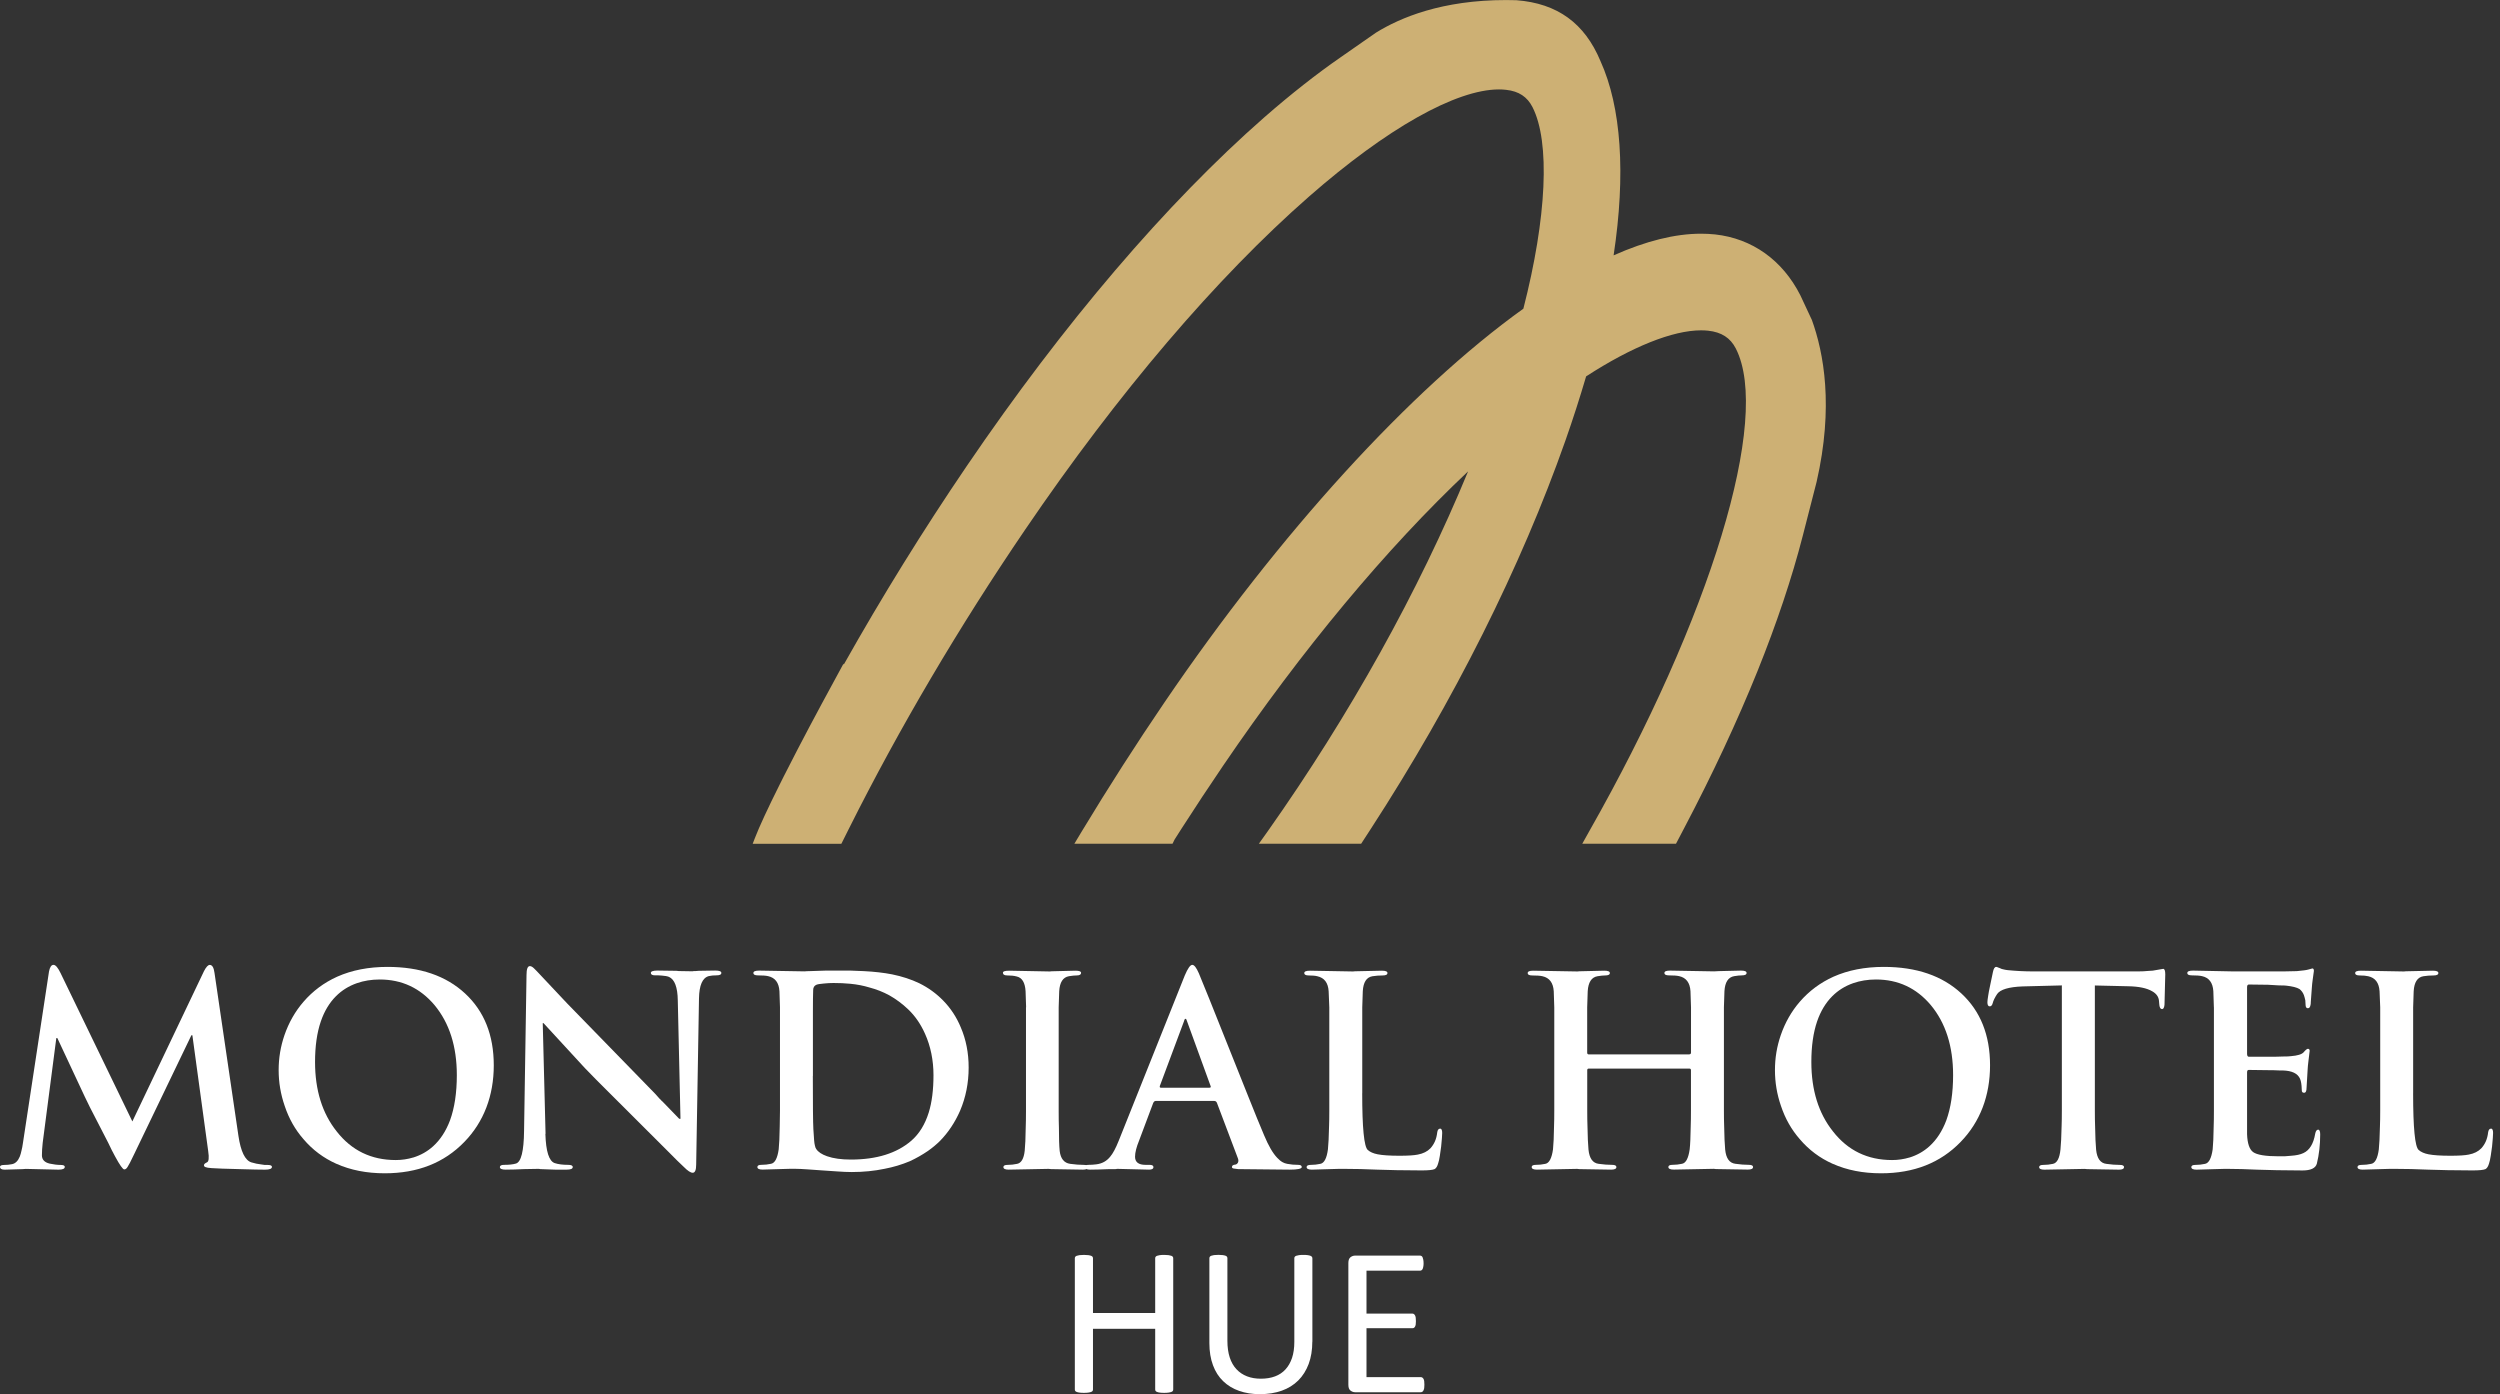 <svg width="104" height="58" viewBox="0 0 104 58" fill="none" xmlns="http://www.w3.org/2000/svg">
<rect x="0" y="0" width="104" height="58" fill="#333333" stroke="none"/>
<g id="Layer_1" clip-path="url(#clip0_3356_997)">
<path id="Vector" d="M48.806 57.802C48.806 57.826 48.799 57.846 48.789 57.863C48.777 57.88 48.757 57.895 48.728 57.905C48.699 57.916 48.66 57.924 48.611 57.932C48.562 57.939 48.504 57.943 48.433 57.943C48.356 57.943 48.295 57.939 48.248 57.932C48.2 57.926 48.163 57.917 48.134 57.905C48.105 57.895 48.085 57.882 48.073 57.863C48.061 57.846 48.056 57.826 48.056 57.802V55.279H45.468V57.802C45.468 57.826 45.463 57.846 45.451 57.863C45.439 57.88 45.419 57.895 45.39 57.905C45.361 57.916 45.322 57.924 45.273 57.932C45.224 57.939 45.164 57.943 45.09 57.943C45.015 57.943 44.959 57.939 44.91 57.932C44.861 57.926 44.82 57.917 44.791 57.905C44.762 57.895 44.742 57.882 44.73 57.863C44.718 57.846 44.713 57.826 44.713 57.802V52.345C44.713 52.321 44.718 52.301 44.73 52.284C44.742 52.267 44.762 52.252 44.791 52.241C44.82 52.231 44.861 52.223 44.91 52.214C44.959 52.208 45.02 52.204 45.09 52.204C45.159 52.204 45.224 52.208 45.273 52.214C45.322 52.221 45.359 52.231 45.39 52.241C45.42 52.252 45.439 52.265 45.451 52.284C45.463 52.301 45.468 52.323 45.468 52.345V54.621H48.056V52.345C48.056 52.321 48.061 52.301 48.073 52.284C48.085 52.267 48.105 52.252 48.134 52.241C48.163 52.231 48.202 52.223 48.248 52.214C48.295 52.208 48.356 52.204 48.433 52.204C48.504 52.204 48.562 52.208 48.611 52.214C48.658 52.221 48.697 52.231 48.728 52.241C48.757 52.252 48.777 52.265 48.789 52.284C48.801 52.301 48.806 52.323 48.806 52.345V57.802Z" fill="white"/>
<path id="Vector_2" d="M54.592 55.815C54.592 56.161 54.541 56.47 54.441 56.74C54.339 57.011 54.195 57.24 54.008 57.427C53.82 57.613 53.593 57.756 53.323 57.852C53.053 57.949 52.748 57.997 52.406 57.997C52.092 57.997 51.807 57.951 51.549 57.861C51.291 57.771 51.071 57.637 50.886 57.459C50.701 57.283 50.558 57.06 50.46 56.794C50.361 56.528 50.31 56.221 50.31 55.871V52.343C50.31 52.319 50.316 52.299 50.328 52.282C50.339 52.265 50.36 52.25 50.389 52.239C50.417 52.229 50.456 52.221 50.502 52.212C50.55 52.206 50.611 52.202 50.687 52.202C50.758 52.202 50.818 52.206 50.867 52.212C50.916 52.219 50.955 52.229 50.984 52.239C51.011 52.25 51.032 52.263 51.043 52.282C51.055 52.299 51.06 52.321 51.06 52.343V55.78C51.06 56.043 51.093 56.273 51.157 56.47C51.221 56.667 51.315 56.83 51.437 56.96C51.559 57.091 51.705 57.189 51.876 57.255C52.048 57.322 52.241 57.354 52.455 57.354C52.668 57.354 52.87 57.322 53.042 57.257C53.213 57.193 53.359 57.096 53.476 56.967C53.595 56.838 53.684 56.679 53.749 56.489C53.812 56.299 53.844 56.077 53.844 55.82V52.345C53.844 52.321 53.849 52.3 53.861 52.284C53.873 52.267 53.893 52.251 53.922 52.241C53.951 52.231 53.99 52.222 54.039 52.214C54.088 52.207 54.148 52.204 54.222 52.204C54.297 52.204 54.351 52.207 54.4 52.214C54.45 52.221 54.487 52.231 54.514 52.241C54.541 52.251 54.562 52.265 54.575 52.284C54.589 52.3 54.595 52.323 54.595 52.345V55.815H54.592Z" fill="white"/>
<path id="Vector_3" d="M59.255 57.605C59.255 57.657 59.252 57.703 59.247 57.744C59.24 57.783 59.23 57.817 59.216 57.842C59.201 57.87 59.184 57.888 59.165 57.9C59.147 57.912 59.124 57.917 59.101 57.917H56.373C56.305 57.917 56.242 57.895 56.181 57.849C56.122 57.803 56.092 57.724 56.092 57.61V52.54C56.092 52.426 56.122 52.346 56.181 52.3C56.241 52.255 56.305 52.233 56.373 52.233H59.07C59.094 52.233 59.114 52.238 59.135 52.25C59.153 52.261 59.169 52.28 59.181 52.307C59.192 52.334 59.201 52.367 59.209 52.406C59.216 52.445 59.221 52.494 59.221 52.553C59.221 52.606 59.218 52.652 59.209 52.692C59.203 52.731 59.192 52.764 59.181 52.789C59.169 52.815 59.153 52.831 59.135 52.843C59.116 52.855 59.094 52.86 59.07 52.86H56.846V54.645H58.753C58.777 54.645 58.797 54.652 58.818 54.665C58.836 54.679 58.853 54.697 58.865 54.719C58.879 54.743 58.887 54.775 58.894 54.816C58.899 54.857 58.902 54.906 58.902 54.96C58.902 55.015 58.899 55.059 58.894 55.096C58.887 55.133 58.879 55.166 58.865 55.188C58.851 55.211 58.836 55.228 58.818 55.239C58.799 55.249 58.777 55.254 58.753 55.254H56.846V57.288H59.101C59.124 57.288 59.145 57.293 59.165 57.305C59.184 57.316 59.201 57.335 59.216 57.359C59.231 57.384 59.242 57.417 59.247 57.456C59.252 57.495 59.255 57.544 59.255 57.603V57.605Z" fill="white"/>
<path id="Vector_4" d="M2.037 40.421C2.073 40.233 2.136 40.138 2.224 40.138C2.312 40.138 2.407 40.25 2.517 40.475L5.506 46.652L8.485 40.401C8.575 40.226 8.655 40.14 8.726 40.14C8.829 40.14 8.895 40.252 8.924 40.477L9.918 47.247C10.015 47.904 10.195 48.272 10.458 48.355C10.597 48.397 10.732 48.426 10.865 48.44L11.014 48.462H11.136C11.253 48.462 11.313 48.489 11.313 48.541C11.313 48.62 11.216 48.658 11.024 48.658C10.843 48.658 10.493 48.652 9.976 48.636C9.391 48.623 9.001 48.608 8.806 48.594C8.68 48.587 8.595 48.572 8.549 48.552C8.507 48.538 8.485 48.511 8.485 48.472C8.485 48.429 8.526 48.391 8.607 48.355C8.685 48.326 8.704 48.17 8.661 47.885L8.003 43.068H7.961L5.571 48.034C5.442 48.306 5.355 48.475 5.309 48.541C5.267 48.613 5.22 48.648 5.17 48.648C5.109 48.648 4.982 48.467 4.785 48.102C4.704 47.956 4.609 47.77 4.502 47.541L3.742 46.065C3.628 45.837 3.555 45.687 3.523 45.615L2.385 43.183H2.343L1.776 47.541C1.754 47.741 1.744 47.914 1.744 48.06C1.744 48.241 1.852 48.356 2.069 48.407C2.237 48.443 2.39 48.462 2.529 48.462C2.639 48.462 2.695 48.489 2.695 48.541C2.695 48.62 2.607 48.658 2.434 48.658L1.075 48.626C1.036 48.633 0.992 48.636 0.941 48.636L0.198 48.658C0.066 48.658 0 48.62 0 48.541C0 48.489 0.059 48.462 0.176 48.462C0.283 48.462 0.392 48.452 0.502 48.429C0.641 48.401 0.748 48.295 0.823 48.114C0.852 48.039 0.877 47.951 0.897 47.853C0.919 47.771 0.936 47.675 0.952 47.564L2.037 40.426V40.421Z" fill="white"/>
<path id="Vector_5" d="M13.993 48.414C13.459 48.175 13.002 47.834 12.624 47.388C12.278 46.993 12.018 46.533 11.844 46.009C11.676 45.524 11.592 45.027 11.592 44.518C11.592 44.009 11.672 43.537 11.833 43.064C12.015 42.536 12.28 42.073 12.626 41.673C13.011 41.227 13.477 40.879 14.027 40.63C14.639 40.358 15.336 40.223 16.118 40.223C17.477 40.223 18.552 40.591 19.348 41.329C20.144 42.066 20.541 43.062 20.541 44.318C20.541 45.573 20.132 46.667 19.316 47.505C18.474 48.375 17.372 48.809 16.006 48.809C15.255 48.809 14.585 48.677 13.996 48.414H13.993ZM17.19 48.153C17.504 48.056 17.781 47.9 18.02 47.683C18.318 47.412 18.552 47.054 18.72 46.608C18.909 46.09 19.004 45.462 19.004 44.725C19.004 43.527 18.693 42.555 18.074 41.81C17.475 41.101 16.715 40.747 15.796 40.747C15.453 40.747 15.136 40.799 14.844 40.901C14.51 41.018 14.22 41.198 13.977 41.441C13.703 41.715 13.492 42.065 13.347 42.489C13.185 42.962 13.106 43.527 13.106 44.178C13.106 45.351 13.406 46.314 14.005 47.066C14.626 47.861 15.445 48.258 16.464 48.258C16.714 48.258 16.956 48.222 17.192 48.151L17.19 48.153Z" fill="white"/>
<path id="Vector_6" d="M22.688 47.169C22.71 47.897 22.837 48.3 23.073 48.384C23.219 48.433 23.409 48.458 23.64 48.458C23.765 48.458 23.826 48.489 23.826 48.55C23.826 48.621 23.743 48.657 23.575 48.657H23.093L22.479 48.635C22.457 48.635 22.437 48.631 22.415 48.624L21.801 48.635C21.519 48.648 21.265 48.657 21.036 48.657C20.875 48.657 20.795 48.621 20.795 48.55C20.795 48.489 20.854 48.458 20.971 48.458C21.175 48.458 21.338 48.441 21.463 48.404C21.68 48.34 21.792 47.887 21.801 47.045L21.903 40.565C21.903 40.316 21.948 40.19 22.042 40.19C22.094 40.19 22.154 40.223 22.218 40.287C22.247 40.313 22.284 40.35 22.33 40.399L23.597 41.746L27.254 45.5L27.431 45.698C27.431 45.698 27.444 45.705 27.453 45.72C27.46 45.72 27.463 45.724 27.463 45.731C27.47 45.731 27.473 45.734 27.473 45.741C27.495 45.754 27.509 45.771 27.516 45.788C27.555 45.817 27.585 45.846 27.607 45.873L28.254 46.541H28.308L28.196 41.622C28.189 41.069 28.065 40.742 27.828 40.638C27.753 40.609 27.655 40.593 27.534 40.584C27.488 40.577 27.436 40.574 27.38 40.574H27.246C27.132 40.574 27.075 40.54 27.075 40.472C27.075 40.408 27.17 40.375 27.358 40.375C27.575 40.375 27.838 40.379 28.143 40.386C28.172 40.392 28.203 40.396 28.235 40.396L28.823 40.406C28.837 40.399 28.856 40.396 28.878 40.396H28.937C28.986 40.396 29.03 40.392 29.066 40.386C29.316 40.379 29.546 40.375 29.756 40.375C29.924 40.375 30.008 40.408 30.008 40.472C30.008 40.54 29.943 40.574 29.816 40.574C29.689 40.574 29.573 40.584 29.485 40.606C29.221 40.677 29.087 40.988 29.078 41.536L28.961 48.445C28.961 48.672 28.913 48.787 28.817 48.787C28.732 48.787 28.608 48.708 28.449 48.546C28.284 48.394 28.072 48.185 27.812 47.92L25.214 45.327C24.939 45.055 24.644 44.757 24.327 44.428L22.61 42.562H22.578L22.695 47.166L22.688 47.169Z" fill="white"/>
<path id="Vector_7" d="M32.447 41.902L32.425 41.234C32.403 40.881 32.247 40.672 31.955 40.608C31.865 40.586 31.723 40.576 31.527 40.576C31.402 40.576 31.341 40.542 31.341 40.474C31.341 40.409 31.421 40.377 31.582 40.377L33.475 40.409C33.521 40.403 33.587 40.399 33.673 40.399L34.352 40.377H35.383L35.94 40.399C36.37 40.421 36.761 40.465 37.11 40.533C37.527 40.618 37.904 40.742 38.238 40.901C38.62 41.09 38.952 41.331 39.237 41.624C39.551 41.945 39.795 42.318 39.97 42.742C40.187 43.247 40.296 43.804 40.296 44.409C40.296 45.05 40.177 45.651 39.938 46.211C39.724 46.696 39.446 47.113 39.103 47.463C38.957 47.608 38.789 47.748 38.601 47.88C38.365 48.041 38.114 48.184 37.848 48.307C37.515 48.447 37.166 48.552 36.794 48.623C36.37 48.711 35.917 48.757 35.436 48.757C35.261 48.757 35.052 48.748 34.81 48.73C34.649 48.723 34.437 48.708 34.174 48.687L33.585 48.645C33.378 48.631 33.217 48.623 33.103 48.623H32.842C32.717 48.623 32.596 48.626 32.479 48.633L31.726 48.655C31.58 48.655 31.507 48.62 31.507 48.548C31.507 48.487 31.563 48.457 31.678 48.457C31.811 48.457 31.943 48.443 32.074 48.414C32.235 48.385 32.342 48.184 32.394 47.81C32.416 47.607 32.43 47.286 32.437 46.849C32.443 46.674 32.447 46.458 32.447 46.202V41.904V41.902ZM33.814 44.757C33.814 45.955 33.821 46.693 33.836 46.971L33.868 47.441C33.875 47.525 33.885 47.6 33.901 47.659C33.914 47.724 33.933 47.77 33.955 47.798C34.036 47.924 34.187 48.022 34.404 48.099C34.669 48.192 34.998 48.238 35.393 48.238C36.467 48.238 37.305 47.977 37.912 47.453C38.24 47.167 38.481 46.777 38.635 46.282C38.767 45.858 38.833 45.339 38.833 44.727C38.833 44.114 38.716 43.526 38.481 43.005C38.299 42.598 38.065 42.26 37.78 41.989C37.541 41.761 37.28 41.566 36.995 41.405C36.739 41.266 36.464 41.157 36.172 41.08C35.926 41.005 35.66 40.952 35.375 40.925C35.154 40.903 34.92 40.893 34.674 40.893C34.548 40.893 34.414 40.9 34.267 40.915C34.106 40.928 34.002 40.947 33.956 40.969C33.872 41.008 33.828 41.081 33.828 41.188C33.821 41.359 33.817 41.661 33.817 42.097V44.76L33.814 44.757Z" fill="white"/>
<path id="Vector_8" d="M42.686 41.902L42.664 41.234C42.642 40.874 42.518 40.669 42.289 40.62C42.182 40.591 42.051 40.578 41.899 40.578C41.782 40.578 41.722 40.54 41.722 40.466C41.722 40.408 41.809 40.381 41.983 40.381L43.673 40.413C43.715 40.406 43.773 40.403 43.844 40.403L44.742 40.381C44.894 40.381 44.972 40.41 44.972 40.466C44.972 40.54 44.913 40.578 44.796 40.578C44.711 40.578 44.601 40.588 44.47 40.61C44.221 40.652 44.085 40.861 44.063 41.236L44.041 41.904V46.24C44.041 46.499 44.044 46.722 44.051 46.903C44.051 47.341 44.061 47.668 44.083 47.882C44.122 48.203 44.268 48.381 44.521 48.416C44.728 48.445 44.915 48.459 45.083 48.459C45.2 48.459 45.259 48.489 45.259 48.55C45.259 48.621 45.189 48.657 45.05 48.657L43.724 48.635C43.688 48.635 43.654 48.632 43.622 48.625L41.96 48.657C41.814 48.657 41.741 48.621 41.741 48.55C41.741 48.489 41.8 48.459 41.917 48.459C42.05 48.459 42.182 48.445 42.312 48.416C42.487 48.381 42.592 48.199 42.628 47.872C42.65 47.665 42.664 47.343 42.67 46.903C42.677 46.722 42.681 46.501 42.681 46.24V41.904L42.686 41.902Z" fill="white"/>
<path id="Vector_9" d="M48.075 45.8C48.033 45.8 47.999 45.829 47.973 45.885L47.385 47.452C47.274 47.724 47.218 47.946 47.218 48.121C47.218 48.345 47.364 48.458 47.656 48.458H47.822C47.929 48.458 47.983 48.489 47.983 48.55C47.983 48.621 47.922 48.657 47.802 48.657L46.465 48.624C46.452 48.631 46.43 48.635 46.401 48.635H46.155C45.841 48.648 45.571 48.657 45.347 48.657C45.208 48.657 45.139 48.621 45.139 48.55C45.139 48.489 45.183 48.458 45.273 48.458C45.38 48.458 45.492 48.452 45.61 48.436C45.846 48.407 46.036 48.302 46.182 48.121C46.295 47.988 46.416 47.766 46.54 47.452L49.288 40.576C49.412 40.284 49.515 40.138 49.598 40.138C49.681 40.138 49.768 40.253 49.871 40.486C49.929 40.618 50.075 40.976 50.309 41.561L51.907 45.561C52.199 46.295 52.426 46.85 52.585 47.223C52.767 47.661 52.949 47.975 53.132 48.165C53.206 48.246 53.283 48.309 53.362 48.351C53.411 48.38 53.474 48.401 53.549 48.416C53.695 48.445 53.849 48.458 54.009 48.458C54.105 48.458 54.153 48.489 54.153 48.55C54.153 48.621 53.983 48.657 53.644 48.657L51.51 48.635L51.334 48.613C51.276 48.606 51.249 48.584 51.249 48.548C51.249 48.487 51.298 48.453 51.398 48.446C51.444 48.433 51.478 48.404 51.5 48.362C51.522 48.312 51.522 48.256 51.5 48.195L50.623 45.875C50.601 45.826 50.565 45.8 50.516 45.8H48.072H48.075ZM50.311 45.249C50.36 45.249 50.379 45.227 50.363 45.184L49.379 42.479C49.361 42.414 49.342 42.382 49.32 42.382C49.291 42.382 49.271 42.414 49.256 42.479L48.25 45.174C48.236 45.224 48.25 45.249 48.292 45.249H50.307H50.311Z" fill="white"/>
<path id="Vector_10" d="M56.668 45.48C56.668 46.92 56.745 47.706 56.899 47.838C56.992 47.923 57.13 47.984 57.311 48.019C57.511 48.058 57.813 48.079 58.22 48.079C58.573 48.079 58.826 48.063 58.98 48.031C59.204 47.989 59.379 47.901 59.505 47.77C59.666 47.595 59.759 47.376 59.788 47.112C59.801 47.005 59.844 46.951 59.91 46.951C59.968 46.951 59.995 47.012 59.995 47.132C59.995 47.222 59.981 47.409 59.952 47.694L59.898 48.079C59.876 48.218 59.854 48.323 59.828 48.394C59.793 48.52 59.744 48.599 59.679 48.635C59.598 48.671 59.418 48.689 59.14 48.689C58.812 48.689 58.466 48.686 58.102 48.679L57.289 48.657C56.801 48.635 56.354 48.625 55.952 48.625H55.691C55.566 48.625 55.447 48.628 55.333 48.635L54.573 48.657C54.427 48.657 54.355 48.621 54.355 48.55C54.355 48.489 54.414 48.459 54.531 48.459C54.663 48.459 54.795 48.445 54.926 48.416C55.087 48.387 55.193 48.185 55.242 47.812C55.264 47.609 55.279 47.288 55.289 46.851C55.296 46.676 55.299 46.46 55.299 46.204V41.906L55.272 41.237C55.25 40.885 55.094 40.676 54.802 40.612C54.718 40.59 54.597 40.579 54.444 40.579C54.319 40.579 54.258 40.545 54.258 40.477C54.258 40.413 54.337 40.381 54.499 40.381L56.285 40.413C56.334 40.406 56.397 40.403 56.471 40.403L57.488 40.381C57.64 40.381 57.718 40.413 57.718 40.477C57.718 40.545 57.652 40.579 57.52 40.579C57.367 40.579 57.225 40.59 57.092 40.612C56.846 40.654 56.712 40.863 56.692 41.237L56.67 41.906V45.483L56.668 45.48Z" fill="white"/>
<path id="Vector_11" d="M70.276 43.86C70.322 43.86 70.346 43.834 70.346 43.785V41.902L70.324 41.234C70.302 40.881 70.145 40.672 69.854 40.608C69.764 40.586 69.621 40.576 69.426 40.576C69.301 40.576 69.24 40.542 69.24 40.474C69.24 40.409 69.316 40.377 69.47 40.377L71.309 40.409C71.358 40.403 71.418 40.399 71.486 40.399L72.427 40.377C72.58 40.377 72.658 40.409 72.658 40.474C72.658 40.542 72.592 40.576 72.459 40.576C72.378 40.576 72.273 40.586 72.144 40.608C71.894 40.65 71.759 40.859 71.737 41.234L71.715 41.902V46.201C71.715 46.457 71.718 46.672 71.725 46.847C71.732 47.285 71.747 47.61 71.767 47.821C71.803 48.187 71.945 48.385 72.195 48.414C72.398 48.443 72.583 48.457 72.751 48.457C72.868 48.457 72.927 48.487 72.927 48.548C72.927 48.62 72.855 48.655 72.709 48.655L71.382 48.633C71.353 48.633 71.325 48.63 71.297 48.623L69.635 48.655C69.482 48.655 69.404 48.62 69.404 48.548C69.404 48.487 69.462 48.457 69.576 48.457C69.708 48.457 69.838 48.443 69.971 48.414C70.132 48.385 70.239 48.184 70.291 47.81C70.314 47.607 70.327 47.286 70.334 46.849C70.341 46.674 70.344 46.458 70.344 46.202V44.518C70.344 44.475 70.32 44.453 70.275 44.453H66.093C66.051 44.453 66.029 44.475 66.029 44.518V46.202C66.029 46.458 66.032 46.674 66.039 46.849C66.046 47.286 66.061 47.612 66.081 47.822C66.117 48.189 66.259 48.387 66.509 48.416C66.712 48.445 66.897 48.458 67.065 48.458C67.182 48.458 67.242 48.489 67.242 48.55C67.242 48.621 67.168 48.657 67.023 48.657L65.696 48.635C65.667 48.635 65.638 48.631 65.611 48.625L63.937 48.657C63.791 48.657 63.718 48.621 63.718 48.55C63.718 48.489 63.774 48.458 63.89 48.458C64.022 48.458 64.154 48.445 64.285 48.416C64.446 48.387 64.553 48.185 64.605 47.812C64.627 47.608 64.641 47.288 64.648 46.85C64.655 46.676 64.658 46.46 64.658 46.204V41.906L64.636 41.237C64.614 40.884 64.458 40.676 64.166 40.611C64.076 40.589 63.934 40.579 63.739 40.579C63.613 40.579 63.552 40.545 63.552 40.477C63.552 40.413 63.628 40.381 63.783 40.381L65.621 40.413C65.671 40.406 65.73 40.403 65.798 40.403L66.739 40.381C66.892 40.381 66.97 40.413 66.97 40.477C66.97 40.545 66.904 40.579 66.772 40.579C66.694 40.579 66.588 40.589 66.456 40.611C66.207 40.654 66.071 40.862 66.049 41.237L66.027 41.906V43.788C66.027 43.838 66.049 43.863 66.091 43.863H70.273L70.276 43.86Z" fill="white"/>
<path id="Vector_12" d="M76.239 48.414C75.704 48.175 75.248 47.834 74.87 47.388C74.524 46.993 74.264 46.533 74.089 46.009C73.921 45.524 73.838 45.027 73.838 44.518C73.838 44.009 73.918 43.537 74.079 43.064C74.261 42.536 74.525 42.073 74.871 41.673C75.257 41.227 75.723 40.879 76.273 40.63C76.885 40.358 77.582 40.223 78.364 40.223C79.723 40.223 80.798 40.591 81.594 41.329C82.389 42.066 82.786 43.062 82.786 44.318C82.786 45.573 82.378 46.667 81.562 47.505C80.72 48.375 79.618 48.809 78.252 48.809C77.501 48.809 76.831 48.677 76.242 48.414H76.239ZM79.436 48.153C79.75 48.056 80.026 47.9 80.266 47.683C80.564 47.412 80.798 47.054 80.966 46.608C81.154 46.09 81.249 45.462 81.249 44.725C81.249 43.527 80.939 42.555 80.32 41.81C79.721 41.101 78.961 40.747 78.042 40.747C77.699 40.747 77.382 40.799 77.09 40.901C76.756 41.018 76.466 41.198 76.223 41.441C75.949 41.715 75.738 42.065 75.592 42.489C75.431 42.962 75.352 43.527 75.352 44.178C75.352 45.351 75.652 46.314 76.251 47.066C76.871 47.861 77.691 48.258 78.71 48.258C78.96 48.258 79.202 48.222 79.438 48.151L79.436 48.153Z" fill="white"/>
<path id="Vector_13" d="M85.777 40.993L84.14 41.035C83.567 41.057 83.214 41.162 83.081 41.351C82.985 41.497 82.922 41.626 82.895 41.736C82.873 41.821 82.832 41.865 82.773 41.865C82.708 41.865 82.676 41.807 82.676 41.693C82.676 41.648 82.686 41.558 82.708 41.425C82.722 41.325 82.747 41.191 82.783 41.025C82.844 40.718 82.885 40.521 82.907 40.431C82.936 40.292 82.98 40.223 83.041 40.223C83.063 40.223 83.087 40.229 83.115 40.245L83.2 40.277C83.246 40.302 83.292 40.318 83.334 40.324C83.392 40.338 83.45 40.35 83.511 40.357C83.86 40.392 84.223 40.411 84.601 40.411H88.937C89.09 40.411 89.241 40.404 89.387 40.389C89.441 40.389 89.495 40.386 89.553 40.379L89.99 40.304C90.046 40.304 90.075 40.38 90.075 40.535L90.043 41.802C90.029 41.919 89.997 41.978 89.946 41.978C89.872 41.978 89.831 41.905 89.824 41.76L89.814 41.637C89.8 41.469 89.706 41.335 89.531 41.237C89.307 41.105 88.971 41.035 88.525 41.028L87.146 40.996V46.204C87.146 46.46 87.149 46.675 87.156 46.85C87.163 47.288 87.178 47.613 87.198 47.824C87.234 48.19 87.376 48.389 87.626 48.417C87.829 48.446 88.014 48.46 88.182 48.46C88.299 48.46 88.359 48.49 88.359 48.551C88.359 48.623 88.289 48.658 88.15 48.658L86.823 48.636C86.788 48.636 86.756 48.633 86.727 48.626L85.047 48.658C84.902 48.658 84.829 48.623 84.829 48.551C84.829 48.49 84.888 48.46 85.005 48.46C85.137 48.46 85.268 48.446 85.4 48.417C85.575 48.382 85.68 48.18 85.716 47.814C85.738 47.61 85.753 47.289 85.763 46.852C85.77 46.677 85.773 46.462 85.773 46.206V40.998L85.777 40.993Z" fill="white"/>
<path id="Vector_14" d="M92.097 41.902L92.075 41.234C92.053 40.881 91.897 40.672 91.606 40.608C91.516 40.586 91.373 40.575 91.178 40.575C91.052 40.575 90.992 40.542 90.992 40.474C90.992 40.409 91.071 40.377 91.232 40.377L92.81 40.409H95.078L95.548 40.399C95.79 40.377 95.946 40.357 96.018 40.335C96.031 40.335 96.046 40.331 96.06 40.324L96.194 40.287C96.236 40.287 96.258 40.321 96.258 40.389L96.204 40.784C96.191 40.877 96.179 40.983 96.172 41.1L96.13 41.671C96.13 41.742 96.124 41.792 96.114 41.821C96.108 41.856 96.096 41.883 96.082 41.9C96.069 41.929 96.043 41.943 96.007 41.943C95.943 41.943 95.911 41.892 95.911 41.788C95.911 41.731 95.907 41.673 95.901 41.612C95.882 41.527 95.863 41.454 95.841 41.393C95.799 41.286 95.736 41.203 95.655 41.142C95.548 41.078 95.366 41.032 95.108 41.003C95.066 40.996 94.968 40.993 94.815 40.993L94.345 40.966L93.553 40.956C93.504 40.956 93.478 40.993 93.478 41.067V43.837C93.478 43.919 93.504 43.961 93.553 43.961H94.43C94.64 43.961 94.815 43.958 94.954 43.951C95.132 43.951 95.249 43.946 95.307 43.936C95.578 43.914 95.753 43.861 95.831 43.775C95.912 43.678 95.972 43.63 96.007 43.63C96.057 43.63 96.082 43.659 96.082 43.715L96.028 44.165C96.014 44.275 96.002 44.394 95.996 44.518L95.953 45.251C95.953 45.39 95.919 45.459 95.851 45.459C95.787 45.459 95.755 45.427 95.755 45.362L95.745 45.176C95.738 45.094 95.726 45.025 95.712 44.967C95.651 44.718 95.446 44.575 95.098 44.54C95.049 44.533 94.951 44.53 94.805 44.53C94.679 44.523 94.527 44.519 94.345 44.519L93.543 44.509C93.5 44.509 93.478 44.545 93.478 44.616V47.183C93.492 47.568 93.577 47.815 93.729 47.926C93.89 48.043 94.245 48.102 94.793 48.102H95.034L95.307 48.08C95.524 48.066 95.695 48.029 95.821 47.968C96.077 47.851 96.242 47.581 96.313 47.16C96.335 47.05 96.376 46.994 96.435 46.994C96.493 46.994 96.52 47.06 96.52 47.193C96.52 47.624 96.474 48.029 96.381 48.407C96.328 48.596 96.13 48.691 95.787 48.691C95.444 48.691 95.086 48.687 94.712 48.68L93.894 48.658C93.427 48.636 93.047 48.626 92.756 48.626H92.494C92.369 48.626 92.248 48.63 92.131 48.636L91.378 48.658C91.232 48.658 91.159 48.623 91.159 48.551C91.159 48.49 91.215 48.46 91.331 48.46C91.463 48.46 91.595 48.446 91.726 48.417C91.887 48.389 91.994 48.187 92.047 47.814C92.069 47.61 92.082 47.289 92.089 46.852C92.096 46.677 92.099 46.462 92.099 46.206V41.907L92.097 41.902Z" fill="white"/>
<path id="Vector_15" d="M100.386 45.48C100.386 46.92 100.462 47.706 100.616 47.838C100.71 47.923 100.847 47.984 101.028 48.019C101.229 48.058 101.531 48.079 101.938 48.079C102.29 48.079 102.543 48.063 102.698 48.031C102.922 47.989 103.096 47.901 103.222 47.77C103.383 47.595 103.476 47.376 103.505 47.112C103.519 47.005 103.561 46.951 103.627 46.951C103.685 46.951 103.712 47.012 103.712 47.132C103.712 47.222 103.698 47.409 103.67 47.694L103.615 48.079C103.593 48.218 103.571 48.323 103.546 48.394C103.51 48.52 103.461 48.599 103.396 48.635C103.315 48.671 103.135 48.689 102.857 48.689C102.53 48.689 102.184 48.686 101.819 48.679L101.006 48.657C100.518 48.635 100.072 48.625 99.67 48.625H99.409C99.283 48.625 99.164 48.628 99.05 48.635L98.291 48.657C98.145 48.657 98.072 48.621 98.072 48.55C98.072 48.489 98.131 48.459 98.248 48.459C98.38 48.459 98.513 48.445 98.643 48.416C98.805 48.387 98.91 48.185 98.959 47.812C98.981 47.609 98.996 47.288 99.006 46.851C99.013 46.676 99.017 46.46 99.017 46.204V41.906L98.99 41.237C98.967 40.885 98.811 40.676 98.52 40.612C98.435 40.59 98.314 40.579 98.162 40.579C98.036 40.579 97.975 40.545 97.975 40.477C97.975 40.413 98.055 40.381 98.216 40.381L100.002 40.413C100.051 40.406 100.114 40.403 100.189 40.403L101.205 40.381C101.358 40.381 101.436 40.413 101.436 40.477C101.436 40.545 101.369 40.579 101.237 40.579C101.084 40.579 100.942 40.59 100.81 40.612C100.564 40.654 100.43 40.863 100.409 41.237L100.387 41.906V45.483L100.386 45.48Z" fill="white"/>
<path id="Vector_16" d="M75.367 13.296L74.893 12.281C74.15 10.819 72.89 9.922 71.347 9.752C71.156 9.732 70.961 9.722 70.761 9.722C69.689 9.722 68.469 10.024 67.126 10.623C67.638 7.245 67.447 4.45 66.578 2.538C65.922 0.967 64.79 0.141 63.084 0.009C62.938 0.004 62.794 0.002 62.653 0.002C59.993 0.002 58.258 0.728 57.237 1.361L55.754 2.394C54.753 3.088 53.693 3.922 52.602 4.875C48.529 8.443 44.246 13.46 40.216 19.389C38.409 22.045 36.693 24.816 35.1 27.647L35.09 27.608L34.194 29.26C34.194 29.26 33.371 30.78 32.599 32.308L32.443 32.62C31.933 33.641 31.592 34.377 31.402 34.868L31.312 35.102H35L35.322 34.459C37.417 30.278 39.882 26.096 42.647 22.032C46.513 16.349 50.597 11.557 54.46 8.173C57.691 5.344 60.57 3.72 62.358 3.72C62.458 3.72 62.556 3.725 62.655 3.737C63.184 3.795 63.533 4.026 63.754 4.46C64.49 5.908 64.347 9.042 63.372 12.841C58.667 16.217 53.228 22.181 48.441 29.221C47.262 30.953 46.109 32.756 45.008 34.576L44.693 35.1H48.776L48.864 34.922L49.155 34.466C49.715 33.594 50.289 32.725 50.874 31.864C54.16 27.032 57.664 22.824 61.072 19.61C59.019 24.59 56.153 29.741 52.75 34.564L52.368 35.1H56.624L57.035 34.467C60.48 29.158 63.275 23.577 65.121 18.329C65.44 17.423 65.727 16.524 65.983 15.657C67.888 14.422 69.584 13.742 70.765 13.742C70.865 13.742 70.963 13.747 71.058 13.757C71.616 13.817 71.983 14.054 72.212 14.502C73.686 17.399 71.178 25.655 66.113 34.579L65.822 35.1H69.721L70.057 34.459C71.245 32.201 72.271 30.003 73.111 27.921C73.913 25.928 74.546 24.037 74.993 22.298L75.57 20.049C76.288 16.911 75.869 14.675 75.37 13.298L75.367 13.296Z" fill="#CDB074"/>
</g>
<defs>
<clipPath id="clip0_3356_997">
<rect width="103.712" height="58" fill="white"/>
</clipPath>
</defs>
</svg>
